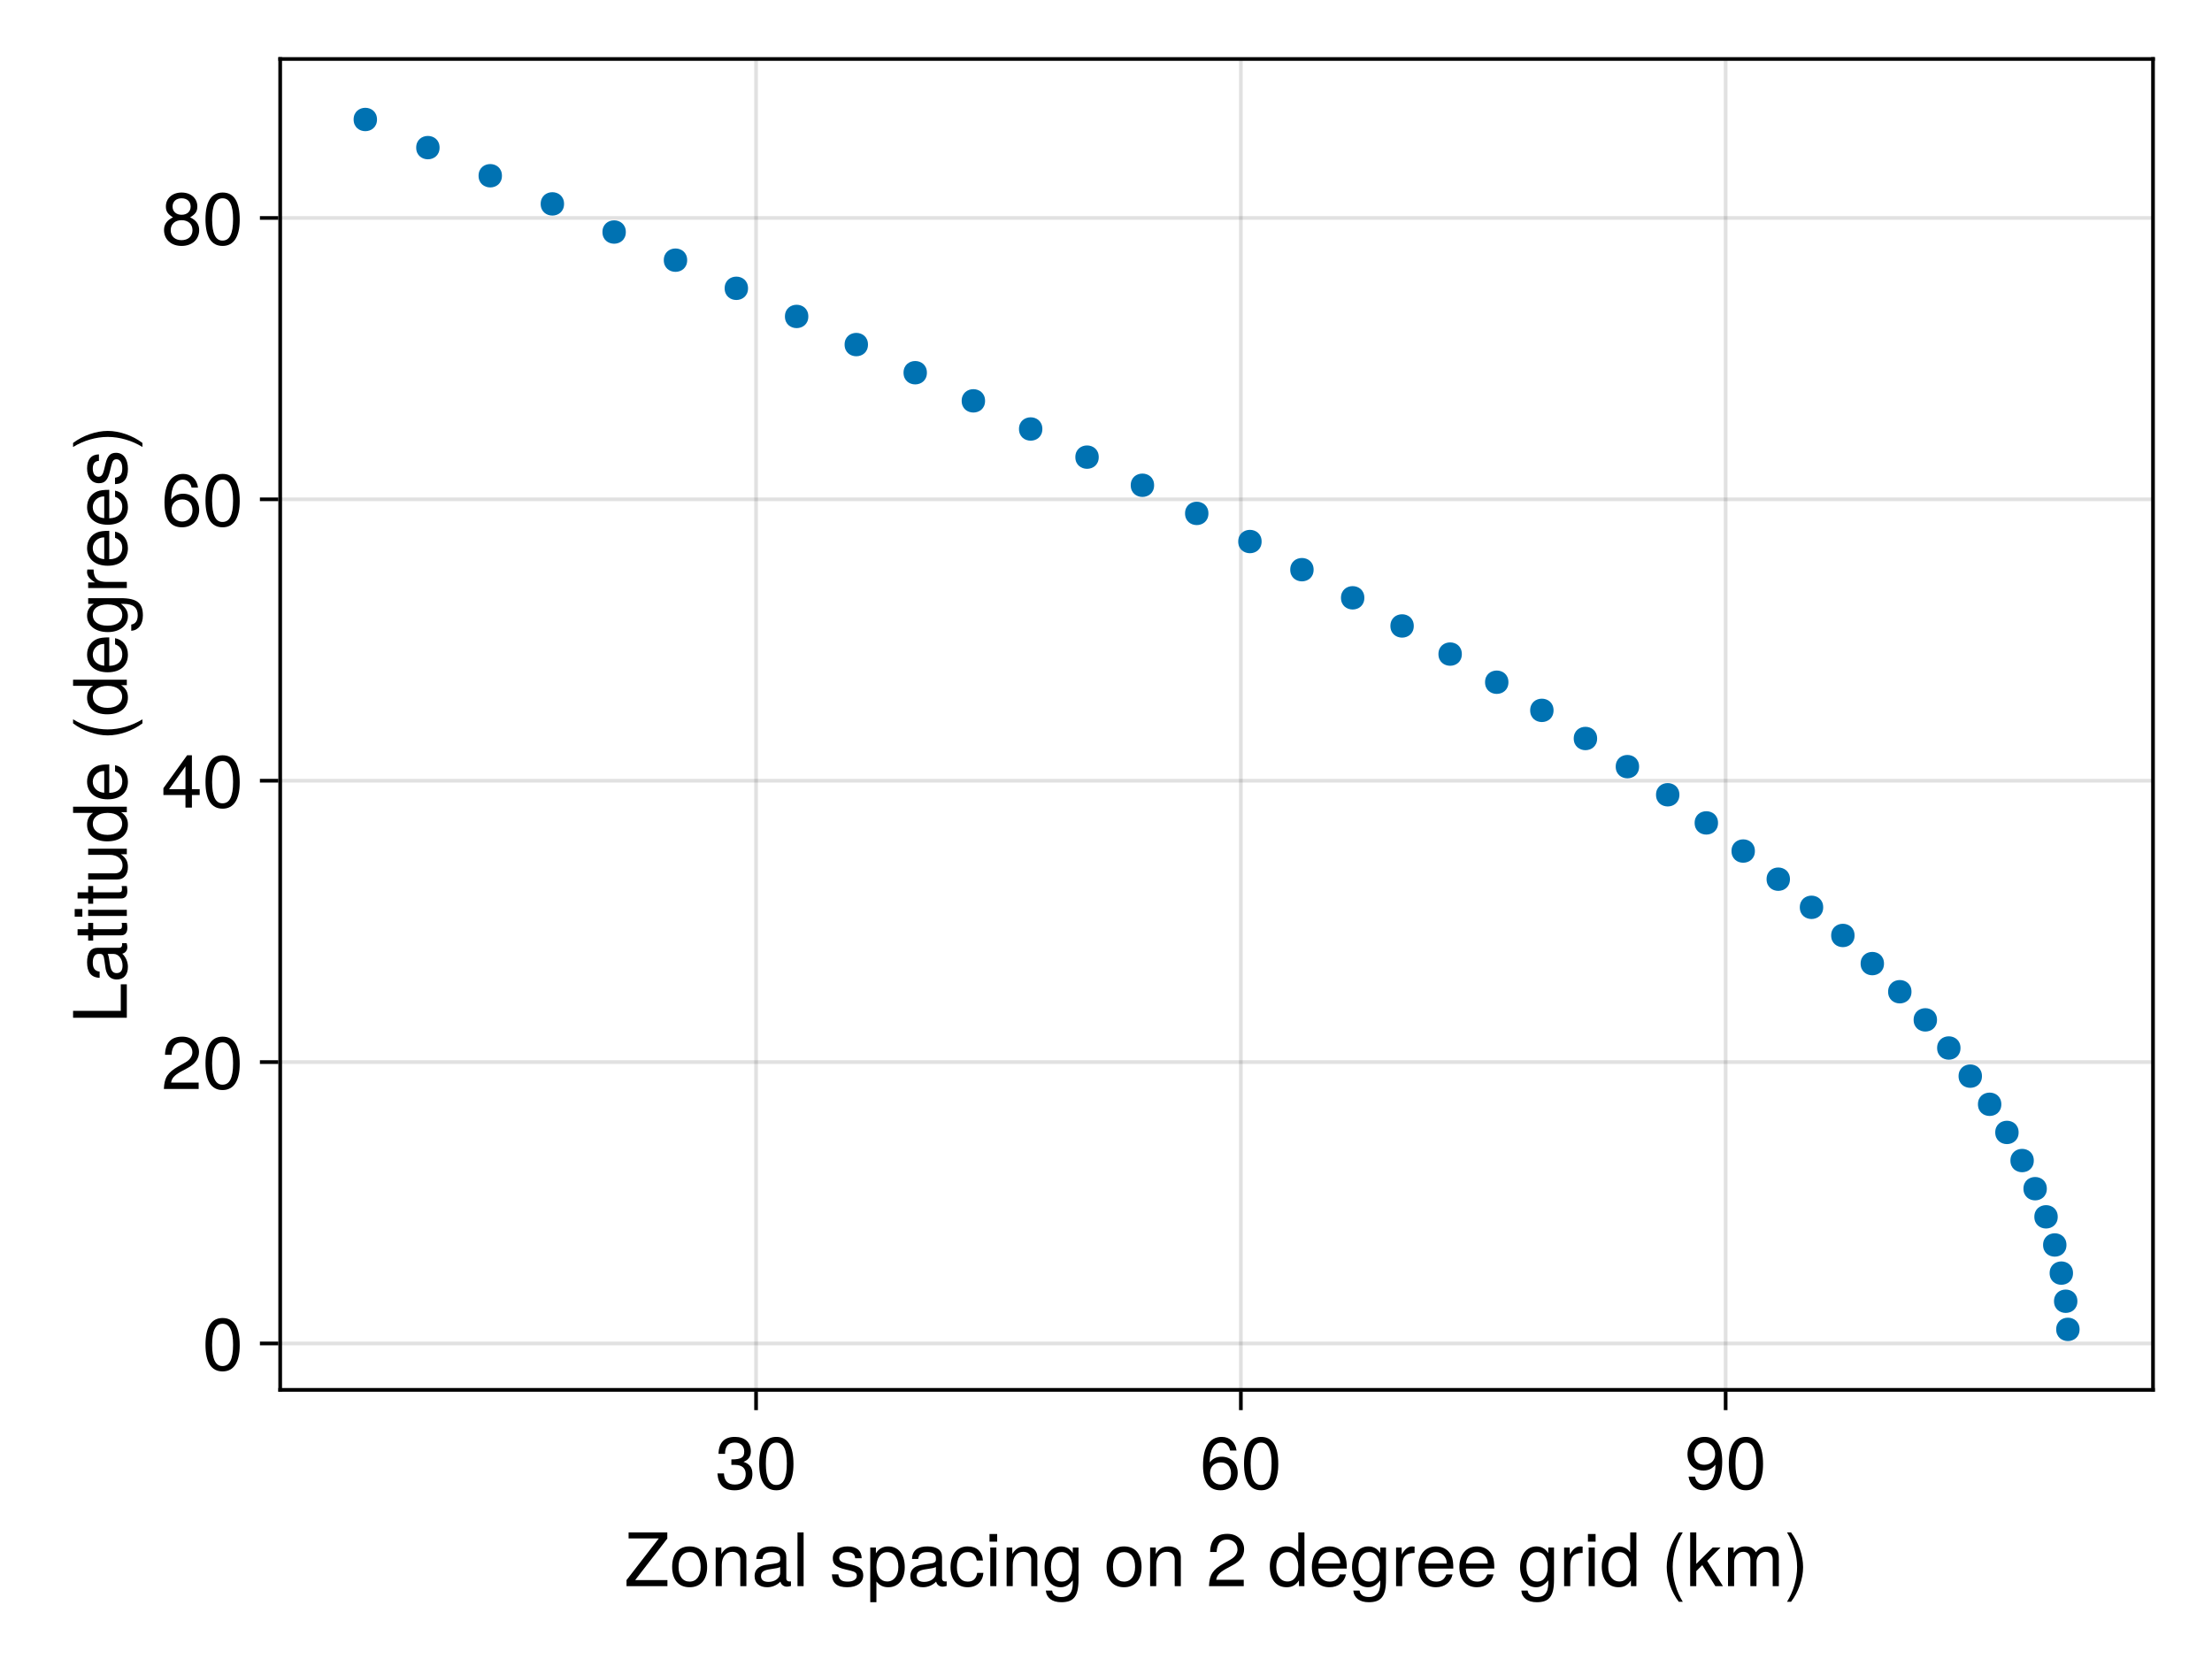 <?xml version="1.0" encoding="UTF-8"?>
<svg xmlns="http://www.w3.org/2000/svg" xmlns:xlink="http://www.w3.org/1999/xlink" width="600" height="450" viewBox="0 0 600 450">
<defs>
<g>
<g id="glyph-0-0-1e7dfb23">
<path d="M 11.656 0 C 11.656 0 0.562 0 0.562 0 C 0.562 0 0.562 -1.641 0.562 -1.641 C 0.562 -1.641 9.312 -12.938 9.312 -12.938 C 9.312 -12.938 1.125 -12.938 1.125 -12.938 C 1.125 -12.938 1.125 -14.578 1.125 -14.578 C 1.125 -14.578 11.625 -14.578 11.625 -14.578 C 11.625 -14.578 11.625 -12.906 11.625 -12.906 C 11.625 -12.906 2.906 -1.641 2.906 -1.641 C 2.906 -1.641 11.656 -1.641 11.656 -1.641 C 11.656 -1.641 11.656 0 11.656 0 Z M 11.656 0 "/>
</g>
<g id="glyph-0-1-1e7dfb23">
<path d="M 10.203 -5.156 C 10.203 -1.719 8.406 0.297 5.453 0.297 C 2.484 0.297 0.719 -1.719 0.719 -5.234 C 0.719 -8.766 2.5 -10.781 5.438 -10.781 C 8.453 -10.781 10.203 -8.781 10.203 -5.156 Z M 8.453 -5.188 C 8.453 -7.781 7.344 -9.234 5.453 -9.234 C 3.594 -9.234 2.453 -7.766 2.453 -5.234 C 2.453 -2.703 3.594 -1.234 5.453 -1.234 C 7.297 -1.234 8.453 -2.719 8.453 -5.188 Z M 8.453 -5.188 "/>
</g>
<g id="glyph-0-2-1e7dfb23">
<path d="M 9.734 0 C 9.734 0 8.078 0 8.078 0 C 8.078 0 8.078 -7.266 8.078 -7.266 C 8.078 -8.516 7.234 -9.312 5.922 -9.312 C 4.219 -9.312 3.062 -7.922 3.062 -5.781 C 3.062 -5.781 3.062 0 3.062 0 C 3.062 0 1.406 0 1.406 0 C 1.406 0 1.406 -10.484 1.406 -10.484 C 1.406 -10.484 2.938 -10.484 2.938 -10.484 C 2.938 -10.484 2.938 -8.719 2.938 -8.719 C 3.859 -10.188 4.859 -10.781 6.422 -10.781 C 8.438 -10.781 9.734 -9.656 9.734 -7.922 C 9.734 -7.922 9.734 0 9.734 0 Z M 9.734 0 "/>
</g>
<g id="glyph-0-3-1e7dfb23">
<path d="M 10.703 -0.047 C 10.156 0.094 9.906 0.141 9.562 0.141 C 8.734 0.141 8.016 -0.438 7.844 -1.234 C 6.922 -0.266 5.625 0.297 4.281 0.297 C 2.156 0.297 0.844 -0.812 0.844 -2.719 C 0.844 -4 1.453 -4.938 2.688 -5.438 C 3.312 -5.703 3.688 -5.781 6.047 -6.078 C 7.359 -6.234 7.781 -6.547 7.781 -7.234 C 7.781 -7.234 7.781 -7.688 7.781 -7.688 C 7.781 -8.688 6.938 -9.234 5.438 -9.234 C 3.875 -9.234 3.125 -8.656 2.984 -7.375 C 2.984 -7.375 1.297 -7.375 1.297 -7.375 C 1.406 -9.797 2.953 -10.781 5.5 -10.781 C 8.078 -10.781 9.438 -9.781 9.438 -7.922 C 9.438 -7.922 9.438 -2.078 9.438 -2.078 C 9.438 -1.562 9.766 -1.266 10.344 -1.266 C 10.438 -1.266 10.516 -1.266 10.703 -1.297 C 10.703 -1.297 10.703 -0.047 10.703 -0.047 Z M 7.781 -3.625 C 7.781 -3.625 7.781 -5.188 7.781 -5.188 C 7.219 -4.922 6.859 -4.844 5.094 -4.594 C 3.312 -4.344 2.578 -3.859 2.578 -2.766 C 2.578 -1.625 3.344 -1.156 4.641 -1.156 C 6.266 -1.156 7.781 -2.125 7.781 -3.625 Z M 7.781 -3.625 "/>
</g>
<g id="glyph-0-4-1e7dfb23">
<path d="M 3.016 0 C 3.016 0 1.359 0 1.359 0 C 1.359 0 1.359 -14.578 1.359 -14.578 C 1.359 -14.578 3.016 -14.578 3.016 -14.578 C 3.016 -14.578 3.016 0 3.016 0 Z M 3.016 0 "/>
</g>
<g id="glyph-0-5-1e7dfb23">
</g>
<g id="glyph-0-6-1e7dfb23">
<path d="M 9.188 -2.938 C 9.188 -0.922 7.5 0.297 4.859 0.297 C 2.125 0.297 0.766 -0.781 0.688 -3.203 C 0.688 -3.203 2.438 -3.203 2.438 -3.203 C 2.656 -1.594 3.5 -1.234 5 -1.234 C 6.453 -1.234 7.438 -1.812 7.438 -2.797 C 7.438 -3.562 6.984 -3.906 5.812 -4.188 C 5.812 -4.188 4.266 -4.562 4.266 -4.562 C 1.781 -5.156 0.938 -5.938 0.938 -7.578 C 0.938 -9.516 2.516 -10.781 4.953 -10.781 C 7.375 -10.781 8.734 -9.625 8.766 -7.562 C 8.766 -7.562 7 -7.562 7 -7.562 C 6.953 -8.656 6.234 -9.234 4.906 -9.234 C 3.547 -9.234 2.688 -8.625 2.688 -7.656 C 2.688 -6.922 3.266 -6.484 4.625 -6.156 C 4.625 -6.156 6.219 -5.781 6.219 -5.781 C 8.297 -5.281 9.188 -4.5 9.188 -2.938 Z M 9.188 -2.938 "/>
</g>
<g id="glyph-0-7-1e7dfb23">
<path d="M 10.453 -5.141 C 10.453 -1.797 8.688 0.297 5.984 0.297 C 4.625 0.297 3.641 -0.188 2.766 -1.266 C 2.766 -1.266 2.766 4.359 2.766 4.359 C 2.766 4.359 1.094 4.359 1.094 4.359 C 1.094 4.359 1.094 -10.484 1.094 -10.484 C 1.094 -10.484 2.625 -10.484 2.625 -10.484 C 2.625 -10.484 2.625 -8.906 2.625 -8.906 C 3.406 -10.141 4.547 -10.781 5.953 -10.781 C 8.734 -10.781 10.453 -8.656 10.453 -5.141 Z M 8.719 -5.188 C 8.719 -7.688 7.516 -9.219 5.688 -9.219 C 3.922 -9.219 2.766 -7.625 2.766 -5.156 C 2.766 -2.703 3.922 -1.266 5.688 -1.266 C 7.5 -1.266 8.719 -2.797 8.719 -5.188 Z M 8.719 -5.188 "/>
</g>
<g id="glyph-0-8-1e7dfb23">
<path d="M 9.547 -3.594 C 9.344 -1.203 7.766 0.297 5.266 0.297 C 2.422 0.297 0.625 -1.766 0.625 -5.141 C 0.625 -8.625 2.453 -10.781 5.281 -10.781 C 7.625 -10.781 9.219 -9.516 9.422 -6.953 C 9.422 -6.953 7.734 -6.953 7.734 -6.953 C 7.547 -8.422 6.656 -9.234 5.266 -9.234 C 3.438 -9.234 2.359 -7.766 2.359 -5.141 C 2.359 -2.656 3.453 -1.234 5.297 -1.234 C 6.719 -1.234 7.578 -1.922 7.859 -3.594 C 7.859 -3.594 9.547 -3.594 9.547 -3.594 Z M 9.547 -3.594 "/>
</g>
<g id="glyph-0-9-1e7dfb23">
<path d="M 3.062 0 C 3.062 0 1.406 0 1.406 0 C 1.406 0 1.406 -10.484 1.406 -10.484 C 1.406 -10.484 3.062 -10.484 3.062 -10.484 C 3.062 -10.484 3.062 0 3.062 0 Z M 3.281 -12.062 C 3.281 -12.062 1.203 -12.062 1.203 -12.062 C 1.203 -12.062 1.203 -14.141 1.203 -14.141 C 1.203 -14.141 3.281 -14.141 3.281 -14.141 C 3.281 -14.141 3.281 -12.062 3.281 -12.062 Z M 3.281 -12.062 "/>
</g>
<g id="glyph-0-10-1e7dfb23">
<path d="M 9.781 -1.719 C 9.781 2.906 8.375 4.359 5.094 4.359 C 2.641 4.359 1.094 3.188 0.922 1.203 C 0.922 1.203 2.625 1.203 2.625 1.203 C 2.812 2.484 3.844 2.953 5.156 2.953 C 7.094 2.953 8.234 1.906 8.234 -0.875 C 8.234 -0.875 8.234 -1.578 8.234 -1.578 C 7.141 -0.266 6.219 0.297 4.906 0.297 C 2.438 0.297 0.578 -1.844 0.578 -5.141 C 0.578 -8.547 2.375 -10.781 5.047 -10.781 C 6.375 -10.781 7.406 -10.203 8.234 -8.953 C 8.234 -8.953 8.234 -10.484 8.234 -10.484 C 8.234 -10.484 9.781 -10.484 9.781 -10.484 C 9.781 -10.484 9.781 -1.719 9.781 -1.719 Z M 8.078 -5.188 C 8.078 -7.719 7.016 -9.234 5.219 -9.234 C 3.438 -9.234 2.312 -7.766 2.312 -5.234 C 2.312 -2.703 3.422 -1.234 5.234 -1.234 C 7 -1.234 8.078 -2.688 8.078 -5.188 Z M 8.078 -5.188 "/>
</g>
<g id="glyph-0-11-1e7dfb23">
<path d="M 10.219 -10.016 C 10.219 -8.281 9.203 -6.797 7.219 -5.734 C 7.219 -5.734 5.219 -4.656 5.219 -4.656 C 3.484 -3.641 2.844 -2.906 2.656 -1.734 C 2.656 -1.734 10.125 -1.734 10.125 -1.734 C 10.125 -1.734 10.125 0 10.125 0 C 10.125 0 0.688 0 0.688 0 C 0.844 -3.125 1.703 -4.453 4.656 -6.141 C 4.656 -6.141 6.5 -7.188 6.5 -7.188 C 7.766 -7.906 8.422 -8.859 8.422 -9.984 C 8.422 -11.5 7.219 -12.641 5.625 -12.641 C 3.875 -12.641 2.906 -11.641 2.766 -9.266 C 2.766 -9.266 1 -9.266 1 -9.266 C 1.094 -12.703 2.781 -14.188 5.688 -14.188 C 8.359 -14.188 10.219 -12.422 10.219 -10.016 Z M 10.219 -10.016 "/>
</g>
<g id="glyph-0-12-1e7dfb23">
<path d="M 9.906 0 C 9.906 0 8.422 0 8.422 0 C 8.422 0 8.422 -1.547 8.422 -1.547 C 7.516 -0.234 6.516 0.297 5.078 0.297 C 2.266 0.297 0.516 -1.797 0.516 -5.344 C 0.516 -8.688 2.297 -10.781 5.016 -10.781 C 6.422 -10.781 7.547 -10.219 8.234 -9.156 C 8.234 -9.156 8.234 -14.578 8.234 -14.578 C 8.234 -14.578 9.906 -14.578 9.906 -14.578 C 9.906 -14.578 9.906 0 9.906 0 Z M 8.234 -5.203 C 8.234 -7.625 7.094 -9.219 5.297 -9.219 C 3.484 -9.219 2.266 -7.688 2.266 -5.234 C 2.266 -2.797 3.484 -1.266 5.312 -1.266 C 7.078 -1.266 8.234 -2.781 8.234 -5.203 Z M 8.234 -5.203 "/>
</g>
<g id="glyph-0-13-1e7dfb23">
<path d="M 10.266 -4.766 C 10.266 -4.766 2.547 -4.766 2.547 -4.766 C 2.578 -2.359 3.875 -1.234 5.625 -1.234 C 6.953 -1.234 7.906 -1.797 8.359 -3.188 C 8.359 -3.188 10.047 -3.188 10.047 -3.188 C 9.625 -1.062 7.953 0.297 5.562 0.297 C 2.625 0.297 0.797 -1.734 0.797 -5.188 C 0.797 -8.625 2.688 -10.781 5.594 -10.781 C 7.562 -10.781 9.156 -9.734 9.844 -8.016 C 10.141 -7.234 10.266 -6.281 10.266 -4.766 Z M 8.484 -6.234 C 8.484 -7.875 7.219 -9.234 5.578 -9.234 C 3.906 -9.234 2.719 -7.984 2.578 -6.125 C 2.578 -6.125 8.453 -6.125 8.453 -6.125 C 8.484 -6.156 8.484 -6.234 8.484 -6.234 Z M 8.484 -6.234 "/>
</g>
<g id="glyph-0-14-1e7dfb23">
<path d="M 6.422 -9.016 C 3.844 -8.984 3.062 -7.797 3.062 -5.438 C 3.062 -5.438 3.062 0 3.062 0 C 3.062 0 1.406 0 1.406 0 C 1.406 0 1.406 -10.484 1.406 -10.484 C 1.406 -10.484 2.922 -10.484 2.922 -10.484 C 2.922 -10.484 2.922 -8.578 2.922 -8.578 C 3.875 -10.141 4.703 -10.781 5.781 -10.781 C 6 -10.781 6.141 -10.766 6.422 -10.719 C 6.422 -10.719 6.422 -9.016 6.422 -9.016 Z M 6.422 -9.016 "/>
</g>
<g id="glyph-0-15-1e7dfb23">
<path d="M 5.812 4.234 C 5.812 4.234 4.719 4.234 4.719 4.234 C 2.719 1.625 1.453 -2.016 1.453 -5.188 C 1.453 -8.312 2.719 -11.953 4.719 -14.578 C 4.719 -14.578 5.812 -14.578 5.812 -14.578 C 4.062 -11.734 3.078 -8.359 3.078 -5.188 C 3.078 -1.984 4.062 1.375 5.812 4.234 Z M 5.812 4.234 "/>
</g>
<g id="glyph-0-16-1e7dfb23">
<path d="M 10.047 0 C 10.047 0 7.984 0 7.984 0 C 7.984 0 4.438 -5.688 4.438 -5.688 C 4.438 -5.688 2.812 -4.078 2.812 -4.078 C 2.812 -4.078 2.812 0 2.812 0 C 2.812 0 1.156 0 1.156 0 C 1.156 0 1.156 -14.578 1.156 -14.578 C 1.156 -14.578 2.812 -14.578 2.812 -14.578 C 2.812 -14.578 2.812 -6.047 2.812 -6.047 C 2.812 -6.047 7.266 -10.484 7.266 -10.484 C 7.266 -10.484 9.406 -10.484 9.406 -10.484 C 9.406 -10.484 5.766 -6.859 5.766 -6.859 C 5.766 -6.859 10.047 0 10.047 0 Z M 10.047 0 "/>
</g>
<g id="glyph-0-17-1e7dfb23">
<path d="M 15.203 0 C 15.203 0 13.547 0 13.547 0 C 13.547 0 13.547 -7.219 13.547 -7.219 C 13.547 -8.547 12.844 -9.312 11.625 -9.312 C 10.266 -9.312 9.141 -8.094 9.141 -6.578 C 9.141 -6.578 9.141 0 9.141 0 C 9.141 0 7.484 0 7.484 0 C 7.484 0 7.484 -7.219 7.484 -7.219 C 7.484 -8.562 6.781 -9.312 5.547 -9.312 C 4.188 -9.312 3.078 -8.094 3.078 -6.578 C 3.078 -6.578 3.078 0 3.078 0 C 3.078 0 1.422 0 1.422 0 C 1.422 0 1.422 -10.484 1.422 -10.484 C 1.422 -10.484 2.938 -10.484 2.938 -10.484 C 2.938 -10.484 2.938 -9 2.938 -9 C 3.844 -10.266 4.766 -10.781 6.156 -10.781 C 7.516 -10.781 8.359 -10.297 8.984 -9.188 C 9.953 -10.359 10.797 -10.781 12.203 -10.781 C 14.156 -10.781 15.203 -9.734 15.203 -7.859 C 15.203 -7.859 15.203 0 15.203 0 Z M 15.203 0 "/>
</g>
<g id="glyph-0-18-1e7dfb23">
<path d="M 5.125 -5.156 C 5.125 -2.016 3.859 1.625 1.859 4.234 C 1.859 4.234 0.766 4.234 0.766 4.234 C 2.516 1.406 3.5 -1.984 3.5 -5.156 C 3.5 -8.359 2.516 -11.719 0.766 -14.578 C 0.766 -14.578 1.859 -14.578 1.859 -14.578 C 3.859 -11.953 5.125 -8.312 5.125 -5.156 Z M 5.125 -5.156 "/>
</g>
<g id="glyph-0-19-1e7dfb23">
<path d="M 10.125 -4.125 C 10.125 -1.438 8.234 0.297 5.312 0.297 C 2.422 0.297 0.859 -1.125 0.641 -4.281 C 0.641 -4.281 2.406 -4.281 2.406 -4.281 C 2.516 -2.219 3.453 -1.266 5.375 -1.266 C 7.219 -1.266 8.312 -2.312 8.312 -4.094 C 8.312 -5.688 7.312 -6.594 5.375 -6.594 C 5.375 -6.594 4.422 -6.594 4.422 -6.594 C 4.422 -6.594 4.422 -8.078 4.422 -8.078 C 7.234 -8.078 7.906 -8.703 7.906 -10.219 C 7.906 -11.719 6.953 -12.641 5.406 -12.641 C 3.594 -12.641 2.734 -11.703 2.703 -9.594 C 2.703 -9.594 0.938 -9.594 0.938 -9.594 C 1 -12.625 2.516 -14.188 5.375 -14.188 C 8.078 -14.188 9.703 -12.719 9.703 -10.281 C 9.703 -8.859 9.047 -7.938 7.719 -7.422 C 9.422 -6.844 10.125 -5.844 10.125 -4.125 Z M 10.125 -4.125 "/>
</g>
<g id="glyph-0-20-1e7dfb23">
<path d="M 10.141 -6.812 C 10.141 -2.156 8.5 0.297 5.5 0.297 C 2.453 0.297 0.859 -2.156 0.859 -6.938 C 0.859 -11.703 2.438 -14.188 5.5 -14.188 C 8.578 -14.188 10.141 -11.734 10.141 -6.812 Z M 8.344 -6.984 C 8.344 -10.781 7.406 -12.625 5.5 -12.625 C 3.594 -12.625 2.656 -10.797 2.656 -6.922 C 2.656 -3.047 3.594 -1.156 5.453 -1.156 C 7.422 -1.156 8.344 -2.953 8.344 -6.984 Z M 8.344 -6.984 "/>
</g>
<g id="glyph-0-21-1e7dfb23">
<path d="M 10.266 -4.406 C 10.266 -1.625 8.312 0.297 5.625 0.297 C 2.375 0.297 0.859 -2.047 0.859 -6.453 C 0.859 -11.406 2.641 -14.188 5.938 -14.188 C 8.094 -14.188 9.625 -12.797 9.953 -10.484 C 9.953 -10.484 8.203 -10.484 8.203 -10.484 C 7.922 -11.844 7.062 -12.625 5.812 -12.625 C 3.797 -12.625 2.688 -10.703 2.656 -7.234 C 3.422 -8.281 4.516 -8.812 5.922 -8.812 C 8.453 -8.812 10.266 -7.047 10.266 -4.406 Z M 8.453 -4.266 C 8.453 -6.156 7.406 -7.266 5.703 -7.266 C 3.953 -7.266 2.766 -6.125 2.766 -4.359 C 2.766 -2.547 4 -1.266 5.641 -1.266 C 7.266 -1.266 8.453 -2.484 8.453 -4.266 Z M 8.453 -4.266 "/>
</g>
<g id="glyph-0-22-1e7dfb23">
<path d="M 10.188 -7.422 C 10.188 -2.516 8.406 0.297 5.078 0.297 C 2.922 0.297 1.406 -1.078 1.062 -3.406 C 1.062 -3.406 2.812 -3.406 2.812 -3.406 C 3.094 -2.047 3.953 -1.266 5.203 -1.266 C 7.219 -1.266 8.344 -3.188 8.359 -6.641 C 7.438 -5.547 6.453 -5.062 5.125 -5.062 C 2.562 -5.062 0.766 -6.844 0.766 -9.484 C 0.766 -12.266 2.703 -14.188 5.406 -14.188 C 8.641 -14.188 10.188 -11.859 10.188 -7.422 Z M 8.266 -9.516 C 8.266 -11.359 7.016 -12.641 5.375 -12.641 C 3.766 -12.641 2.562 -11.422 2.562 -9.625 C 2.562 -7.719 3.625 -6.625 5.312 -6.625 C 7.047 -6.625 8.266 -7.781 8.266 -9.516 Z M 8.266 -9.516 "/>
</g>
<g id="glyph-0-23-1e7dfb23">
<path d="M 10.406 -3.406 C 10.406 -3.406 8.297 -3.406 8.297 -3.406 C 8.297 -3.406 8.297 0 8.297 0 C 8.297 0 6.547 0 6.547 0 C 6.547 0 6.547 -3.406 6.547 -3.406 C 6.547 -3.406 0.562 -3.406 0.562 -3.406 C 0.562 -3.406 0.562 -5.266 0.562 -5.266 C 0.562 -5.266 7 -14.188 7 -14.188 C 7 -14.188 8.297 -14.188 8.297 -14.188 C 8.297 -14.188 8.297 -4.984 8.297 -4.984 C 8.297 -4.984 10.406 -4.984 10.406 -4.984 C 10.406 -4.984 10.406 -3.406 10.406 -3.406 Z M 6.547 -4.984 C 6.547 -4.984 6.547 -11.188 6.547 -11.188 C 6.547 -11.188 2.094 -4.984 2.094 -4.984 C 2.094 -4.984 6.547 -4.984 6.547 -4.984 Z M 6.547 -4.984 "/>
</g>
<g id="glyph-0-24-1e7dfb23">
<path d="M 10.266 -4 C 10.266 -1.422 8.297 0.297 5.5 0.297 C 2.703 0.297 0.734 -1.422 0.734 -4.016 C 0.734 -5.578 1.547 -6.688 3.156 -7.453 C 1.719 -8.359 1.234 -9.078 1.234 -10.406 C 1.234 -12.625 3 -14.188 5.5 -14.188 C 8.016 -14.188 9.766 -12.625 9.766 -10.406 C 9.766 -9.062 9.281 -8.344 7.812 -7.453 C 9.453 -6.688 10.266 -5.578 10.266 -4 Z M 7.953 -10.359 C 7.953 -11.734 7 -12.625 5.5 -12.625 C 4.016 -12.625 3.047 -11.734 3.047 -10.375 C 3.047 -9.047 4.016 -8.156 5.5 -8.156 C 6.984 -8.156 7.953 -9.047 7.953 -10.359 Z M 8.453 -3.984 C 8.453 -5.641 7.266 -6.688 5.5 -6.688 C 3.734 -6.688 2.547 -5.641 2.547 -3.984 C 2.547 -2.312 3.734 -1.266 5.453 -1.266 C 7.266 -1.266 8.453 -2.297 8.453 -3.984 Z M 8.453 -3.984 "/>
</g>
<g id="glyph-1-0-1e7dfb23">
<path d="M 0 -10.656 C 0 -10.656 0 -1.594 0 -1.594 C 0 -1.594 -14.578 -1.594 -14.578 -1.594 C -14.578 -1.594 -14.578 -3.453 -14.578 -3.453 C -14.578 -3.453 -1.641 -3.453 -1.641 -3.453 C -1.641 -3.453 -1.641 -10.656 -1.641 -10.656 C -1.641 -10.656 0 -10.656 0 -10.656 Z M 0 -10.656 "/>
</g>
<g id="glyph-2-0-1e7dfb23">
<path d="M -0.047 -10.703 C 0.094 -10.156 0.141 -9.906 0.141 -9.562 C 0.141 -8.734 -0.438 -8.016 -1.234 -7.844 C -0.266 -6.922 0.297 -5.625 0.297 -4.281 C 0.297 -2.156 -0.812 -0.844 -2.719 -0.844 C -4 -0.844 -4.938 -1.453 -5.438 -2.688 C -5.703 -3.312 -5.781 -3.688 -6.078 -6.047 C -6.234 -7.359 -6.547 -7.781 -7.234 -7.781 C -7.234 -7.781 -7.688 -7.781 -7.688 -7.781 C -8.688 -7.781 -9.234 -6.938 -9.234 -5.438 C -9.234 -3.875 -8.656 -3.125 -7.375 -2.984 C -7.375 -2.984 -7.375 -1.297 -7.375 -1.297 C -9.797 -1.406 -10.781 -2.953 -10.781 -5.5 C -10.781 -8.078 -9.781 -9.438 -7.922 -9.438 C -7.922 -9.438 -2.078 -9.438 -2.078 -9.438 C -1.562 -9.438 -1.266 -9.766 -1.266 -10.344 C -1.266 -10.438 -1.266 -10.516 -1.297 -10.703 C -1.297 -10.703 -0.047 -10.703 -0.047 -10.703 Z M -3.625 -7.781 C -3.625 -7.781 -5.188 -7.781 -5.188 -7.781 C -4.922 -7.219 -4.844 -6.859 -4.594 -5.094 C -4.344 -3.312 -3.859 -2.578 -2.766 -2.578 C -1.625 -2.578 -1.156 -3.344 -1.156 -4.641 C -1.156 -6.266 -2.125 -7.781 -3.625 -7.781 Z M -3.625 -7.781 "/>
</g>
<g id="glyph-3-0-1e7dfb23">
<path d="M 0 -5.078 C 0.094 -4.516 0.141 -4.125 0.141 -3.719 C 0.141 -2.422 -0.453 -1.703 -1.516 -1.703 C -1.516 -1.703 -9.125 -1.703 -9.125 -1.703 C -9.125 -1.703 -9.125 -0.281 -9.125 -0.281 C -9.125 -0.281 -10.484 -0.281 -10.484 -0.281 C -10.484 -0.281 -10.484 -1.703 -10.484 -1.703 C -10.484 -1.703 -13.359 -1.703 -13.359 -1.703 C -13.359 -1.703 -13.359 -3.359 -13.359 -3.359 C -13.359 -3.359 -10.484 -3.359 -10.484 -3.359 C -10.484 -3.359 -10.484 -5.078 -10.484 -5.078 C -10.484 -5.078 -9.125 -5.078 -9.125 -5.078 C -9.125 -5.078 -9.125 -3.359 -9.125 -3.359 C -9.125 -3.359 -2.266 -3.359 -2.266 -3.359 C -1.516 -3.359 -1.312 -3.562 -1.312 -4.281 C -1.312 -4.594 -1.344 -4.859 -1.406 -5.078 C -1.406 -5.078 0 -5.078 0 -5.078 Z M 0 -5.078 "/>
</g>
<g id="glyph-3-1-1e7dfb23">
<path d="M 0 -3.062 C 0 -3.062 0 -1.406 0 -1.406 C 0 -1.406 -10.484 -1.406 -10.484 -1.406 C -10.484 -1.406 -10.484 -3.062 -10.484 -3.062 C -10.484 -3.062 0 -3.062 0 -3.062 Z M -12.062 -3.281 C -12.062 -3.281 -12.062 -1.203 -12.062 -1.203 C -12.062 -1.203 -14.141 -1.203 -14.141 -1.203 C -14.141 -1.203 -14.141 -3.281 -14.141 -3.281 C -14.141 -3.281 -12.062 -3.281 -12.062 -3.281 Z M -12.062 -3.281 "/>
</g>
<g id="glyph-3-2-1e7dfb23">
<path d="M -5.156 -5.125 C -2.016 -5.125 1.625 -3.859 4.234 -1.859 C 4.234 -1.859 4.234 -0.766 4.234 -0.766 C 1.406 -2.516 -1.984 -3.5 -5.156 -3.5 C -8.359 -3.5 -11.719 -2.516 -14.578 -0.766 C -14.578 -0.766 -14.578 -1.859 -14.578 -1.859 C -11.953 -3.859 -8.312 -5.125 -5.156 -5.125 Z M -5.156 -5.125 "/>
</g>
<g id="glyph-4-0-1e7dfb23">
<path d="M 0 -5.078 C 0.094 -4.516 0.141 -4.125 0.141 -3.719 C 0.141 -2.422 -0.453 -1.703 -1.516 -1.703 C -1.516 -1.703 -9.125 -1.703 -9.125 -1.703 C -9.125 -1.703 -9.125 -0.281 -9.125 -0.281 C -9.125 -0.281 -10.484 -0.281 -10.484 -0.281 C -10.484 -0.281 -10.484 -1.703 -10.484 -1.703 C -10.484 -1.703 -13.359 -1.703 -13.359 -1.703 C -13.359 -1.703 -13.359 -3.359 -13.359 -3.359 C -13.359 -3.359 -10.484 -3.359 -10.484 -3.359 C -10.484 -3.359 -10.484 -5.078 -10.484 -5.078 C -10.484 -5.078 -9.125 -5.078 -9.125 -5.078 C -9.125 -5.078 -9.125 -3.359 -9.125 -3.359 C -9.125 -3.359 -2.266 -3.359 -2.266 -3.359 C -1.516 -3.359 -1.312 -3.562 -1.312 -4.281 C -1.312 -4.594 -1.344 -4.859 -1.406 -5.078 C -1.406 -5.078 0 -5.078 0 -5.078 Z M 0 -5.078 "/>
</g>
<g id="glyph-4-1-1e7dfb23">
<path d="M 0 -9.641 C 0 -9.641 0 -8.141 0 -8.141 C 0 -8.141 -1.625 -8.141 -1.625 -8.141 C -0.234 -7.156 0.297 -6.188 0.297 -4.641 C 0.297 -2.594 -0.812 -1.297 -2.562 -1.297 C -2.562 -1.297 -10.484 -1.297 -10.484 -1.297 C -10.484 -1.297 -10.484 -2.953 -10.484 -2.953 C -10.484 -2.953 -3.219 -2.953 -3.219 -2.953 C -1.953 -2.953 -1.156 -3.797 -1.156 -5.125 C -1.156 -6.859 -2.562 -7.984 -4.703 -7.984 C -4.703 -7.984 -10.484 -7.984 -10.484 -7.984 C -10.484 -7.984 -10.484 -9.641 -10.484 -9.641 C -10.484 -9.641 0 -9.641 0 -9.641 Z M 0 -9.641 "/>
</g>
<g id="glyph-4-2-1e7dfb23">
<path d="M 0 -9.906 C 0 -9.906 0 -8.422 0 -8.422 C 0 -8.422 -1.547 -8.422 -1.547 -8.422 C -0.234 -7.516 0.297 -6.516 0.297 -5.078 C 0.297 -2.266 -1.797 -0.516 -5.344 -0.516 C -8.688 -0.516 -10.781 -2.297 -10.781 -5.016 C -10.781 -6.422 -10.219 -7.547 -9.156 -8.234 C -9.156 -8.234 -14.578 -8.234 -14.578 -8.234 C -14.578 -8.234 -14.578 -9.906 -14.578 -9.906 C -14.578 -9.906 0 -9.906 0 -9.906 Z M -5.203 -8.234 C -7.625 -8.234 -9.219 -7.094 -9.219 -5.297 C -9.219 -3.484 -7.688 -2.266 -5.234 -2.266 C -2.797 -2.266 -1.266 -3.484 -1.266 -5.312 C -1.266 -7.078 -2.781 -8.234 -5.203 -8.234 Z M -5.203 -8.234 "/>
</g>
<g id="glyph-4-3-1e7dfb23">
<path d="M -4.766 -10.266 C -4.766 -10.266 -4.766 -2.547 -4.766 -2.547 C -2.359 -2.578 -1.234 -3.875 -1.234 -5.625 C -1.234 -6.953 -1.797 -7.906 -3.188 -8.359 C -3.188 -8.359 -3.188 -10.047 -3.188 -10.047 C -1.062 -9.625 0.297 -7.953 0.297 -5.562 C 0.297 -2.625 -1.734 -0.797 -5.188 -0.797 C -8.625 -0.797 -10.781 -2.688 -10.781 -5.594 C -10.781 -7.562 -9.734 -9.156 -8.016 -9.844 C -7.234 -10.141 -6.281 -10.266 -4.766 -10.266 Z M -6.234 -8.484 C -7.875 -8.484 -9.234 -7.219 -9.234 -5.578 C -9.234 -3.906 -7.984 -2.719 -6.125 -2.578 C -6.125 -2.578 -6.125 -8.453 -6.125 -8.453 C -6.156 -8.484 -6.234 -8.484 -6.234 -8.484 Z M -6.234 -8.484 "/>
</g>
<g id="glyph-4-4-1e7dfb23">
</g>
<g id="glyph-4-5-1e7dfb23">
<path d="M 4.234 -5.812 C 4.234 -5.812 4.234 -4.719 4.234 -4.719 C 1.625 -2.719 -2.016 -1.453 -5.188 -1.453 C -8.312 -1.453 -11.953 -2.719 -14.578 -4.719 C -14.578 -4.719 -14.578 -5.812 -14.578 -5.812 C -11.734 -4.062 -8.359 -3.078 -5.188 -3.078 C -1.984 -3.078 1.375 -4.062 4.234 -5.812 Z M 4.234 -5.812 "/>
</g>
<g id="glyph-4-6-1e7dfb23">
<path d="M -1.719 -9.781 C 2.906 -9.781 4.359 -8.375 4.359 -5.094 C 4.359 -2.641 3.188 -1.094 1.203 -0.922 C 1.203 -0.922 1.203 -2.625 1.203 -2.625 C 2.484 -2.812 2.953 -3.844 2.953 -5.156 C 2.953 -7.094 1.906 -8.234 -0.875 -8.234 C -0.875 -8.234 -1.578 -8.234 -1.578 -8.234 C -0.266 -7.141 0.297 -6.219 0.297 -4.906 C 0.297 -2.438 -1.844 -0.578 -5.141 -0.578 C -8.547 -0.578 -10.781 -2.375 -10.781 -5.047 C -10.781 -6.375 -10.203 -7.406 -8.953 -8.234 C -8.953 -8.234 -10.484 -8.234 -10.484 -8.234 C -10.484 -8.234 -10.484 -9.781 -10.484 -9.781 C -10.484 -9.781 -1.719 -9.781 -1.719 -9.781 Z M -5.188 -8.078 C -7.719 -8.078 -9.234 -7.016 -9.234 -5.219 C -9.234 -3.438 -7.766 -2.312 -5.234 -2.312 C -2.703 -2.312 -1.234 -3.422 -1.234 -5.234 C -1.234 -7 -2.688 -8.078 -5.188 -8.078 Z M -5.188 -8.078 "/>
</g>
<g id="glyph-4-7-1e7dfb23">
<path d="M -9.016 -6.422 C -8.984 -3.844 -7.797 -3.062 -5.438 -3.062 C -5.438 -3.062 0 -3.062 0 -3.062 C 0 -3.062 0 -1.406 0 -1.406 C 0 -1.406 -10.484 -1.406 -10.484 -1.406 C -10.484 -1.406 -10.484 -2.922 -10.484 -2.922 C -10.484 -2.922 -8.578 -2.922 -8.578 -2.922 C -10.141 -3.875 -10.781 -4.703 -10.781 -5.781 C -10.781 -6 -10.766 -6.141 -10.719 -6.422 C -10.719 -6.422 -9.016 -6.422 -9.016 -6.422 Z M -9.016 -6.422 "/>
</g>
<g id="glyph-5-0-1e7dfb23">
<path d="M -4.766 -10.266 C -4.766 -10.266 -4.766 -2.547 -4.766 -2.547 C -2.359 -2.578 -1.234 -3.875 -1.234 -5.625 C -1.234 -6.953 -1.797 -7.906 -3.188 -8.359 C -3.188 -8.359 -3.188 -10.047 -3.188 -10.047 C -1.062 -9.625 0.297 -7.953 0.297 -5.562 C 0.297 -2.625 -1.734 -0.797 -5.188 -0.797 C -8.625 -0.797 -10.781 -2.688 -10.781 -5.594 C -10.781 -7.562 -9.734 -9.156 -8.016 -9.844 C -7.234 -10.141 -6.281 -10.266 -4.766 -10.266 Z M -6.234 -8.484 C -7.875 -8.484 -9.234 -7.219 -9.234 -5.578 C -9.234 -3.906 -7.984 -2.719 -6.125 -2.578 C -6.125 -2.578 -6.125 -8.453 -6.125 -8.453 C -6.156 -8.484 -6.234 -8.484 -6.234 -8.484 Z M -6.234 -8.484 "/>
</g>
<g id="glyph-6-0-1e7dfb23">
<path d="M -2.938 -9.188 C -0.922 -9.188 0.297 -7.5 0.297 -4.859 C 0.297 -2.125 -0.781 -0.766 -3.203 -0.688 C -3.203 -0.688 -3.203 -2.438 -3.203 -2.438 C -1.594 -2.656 -1.234 -3.5 -1.234 -5 C -1.234 -6.453 -1.812 -7.438 -2.797 -7.438 C -3.562 -7.438 -3.906 -6.984 -4.188 -5.812 C -4.188 -5.812 -4.562 -4.266 -4.562 -4.266 C -5.156 -1.781 -5.938 -0.938 -7.578 -0.938 C -9.516 -0.938 -10.781 -2.516 -10.781 -4.953 C -10.781 -7.375 -9.625 -8.734 -7.562 -8.766 C -7.562 -8.766 -7.562 -7 -7.562 -7 C -8.656 -6.953 -9.234 -6.234 -9.234 -4.906 C -9.234 -3.547 -8.625 -2.688 -7.656 -2.688 C -6.922 -2.688 -6.484 -3.266 -6.156 -4.625 C -6.156 -4.625 -5.781 -6.219 -5.781 -6.219 C -5.281 -8.297 -4.5 -9.188 -2.938 -9.188 Z M -2.938 -9.188 "/>
</g>
</g>
</defs>
<rect x="-60" y="-45" width="720" height="540" fill="rgb(100%, 100%, 100%)" fill-opacity="1"/>
<path fill-rule="nonzero" fill="rgb(100%, 100%, 100%)" fill-opacity="1" d="M 76 377 L 584 377 L 584 16 L 76 16 Z M 76 377 "/>
<path fill="none" stroke-width="1" stroke-linecap="butt" stroke-linejoin="miter" stroke="rgb(0%, 0%, 0%)" stroke-opacity="0.12" stroke-miterlimit="1.155" d="M 205.082 377 L 205.082 16 "/>
<path fill="none" stroke-width="1" stroke-linecap="butt" stroke-linejoin="miter" stroke="rgb(0%, 0%, 0%)" stroke-opacity="0.12" stroke-miterlimit="1.155" d="M 336.582 377 L 336.582 16 "/>
<path fill="none" stroke-width="1" stroke-linecap="butt" stroke-linejoin="miter" stroke="rgb(0%, 0%, 0%)" stroke-opacity="0.12" stroke-miterlimit="1.155" d="M 468.078 377 L 468.078 16 "/>
<path fill="none" stroke-width="1" stroke-linecap="butt" stroke-linejoin="miter" stroke="rgb(0%, 0%, 0%)" stroke-opacity="0.12" stroke-miterlimit="1.155" d="M 76 364.406 L 584 364.406 "/>
<path fill="none" stroke-width="1" stroke-linecap="butt" stroke-linejoin="miter" stroke="rgb(0%, 0%, 0%)" stroke-opacity="0.12" stroke-miterlimit="1.155" d="M 76 288.086 L 584 288.086 "/>
<path fill="none" stroke-width="1" stroke-linecap="butt" stroke-linejoin="miter" stroke="rgb(0%, 0%, 0%)" stroke-opacity="0.12" stroke-miterlimit="1.155" d="M 76 211.766 L 584 211.766 "/>
<path fill="none" stroke-width="1" stroke-linecap="butt" stroke-linejoin="miter" stroke="rgb(0%, 0%, 0%)" stroke-opacity="0.12" stroke-miterlimit="1.155" d="M 76 135.441 L 584 135.441 "/>
<path fill="none" stroke-width="1" stroke-linecap="butt" stroke-linejoin="miter" stroke="rgb(0%, 0%, 0%)" stroke-opacity="0.12" stroke-miterlimit="1.155" d="M 76 59.121 L 584 59.121 "/>
<g fill="rgb(0%, 0%, 0%)" fill-opacity="1">
<use xlink:href="#glyph-0-0-1e7dfb23" x="169.38" y="430.24"/>
</g>
<g fill="rgb(0%, 0%, 0%)" fill-opacity="1">
<use xlink:href="#glyph-0-1-1e7dfb23" x="181.6" y="430.24"/>
</g>
<g fill="rgb(0%, 0%, 0%)" fill-opacity="1">
<use xlink:href="#glyph-0-2-1e7dfb23" x="192.72" y="430.24"/>
</g>
<g fill="rgb(0%, 0%, 0%)" fill-opacity="1">
<use xlink:href="#glyph-0-3-1e7dfb23" x="203.84" y="430.24"/>
</g>
<g fill="rgb(0%, 0%, 0%)" fill-opacity="1">
<use xlink:href="#glyph-0-4-1e7dfb23" x="214.96" y="430.24"/>
</g>
<g fill="rgb(0%, 0%, 0%)" fill-opacity="1">
<use xlink:href="#glyph-0-5-1e7dfb23" x="219.4" y="430.24"/>
</g>
<g fill="rgb(0%, 0%, 0%)" fill-opacity="1">
<use xlink:href="#glyph-0-6-1e7dfb23" x="224.96" y="430.24"/>
</g>
<g fill="rgb(0%, 0%, 0%)" fill-opacity="1">
<use xlink:href="#glyph-0-7-1e7dfb23" x="234.96" y="430.24"/>
</g>
<g fill="rgb(0%, 0%, 0%)" fill-opacity="1">
<use xlink:href="#glyph-0-3-1e7dfb23" x="246.08" y="430.24"/>
</g>
<g fill="rgb(0%, 0%, 0%)" fill-opacity="1">
<use xlink:href="#glyph-0-8-1e7dfb23" x="257.2" y="430.24"/>
</g>
<g fill="rgb(0%, 0%, 0%)" fill-opacity="1">
<use xlink:href="#glyph-0-9-1e7dfb23" x="267.2" y="430.24"/>
</g>
<g fill="rgb(0%, 0%, 0%)" fill-opacity="1">
<use xlink:href="#glyph-0-2-1e7dfb23" x="271.64" y="430.24"/>
</g>
<g fill="rgb(0%, 0%, 0%)" fill-opacity="1">
<use xlink:href="#glyph-0-10-1e7dfb23" x="282.76" y="430.24"/>
</g>
<g fill="rgb(0%, 0%, 0%)" fill-opacity="1">
<use xlink:href="#glyph-0-5-1e7dfb23" x="293.88" y="430.24"/>
</g>
<g fill="rgb(0%, 0%, 0%)" fill-opacity="1">
<use xlink:href="#glyph-0-1-1e7dfb23" x="299.44" y="430.24"/>
</g>
<g fill="rgb(0%, 0%, 0%)" fill-opacity="1">
<use xlink:href="#glyph-0-2-1e7dfb23" x="310.56" y="430.24"/>
</g>
<g fill="rgb(0%, 0%, 0%)" fill-opacity="1">
<use xlink:href="#glyph-0-5-1e7dfb23" x="321.68" y="430.24"/>
</g>
<g fill="rgb(0%, 0%, 0%)" fill-opacity="1">
<use xlink:href="#glyph-0-11-1e7dfb23" x="327.24" y="430.24"/>
</g>
<g fill="rgb(0%, 0%, 0%)" fill-opacity="1">
<use xlink:href="#glyph-0-5-1e7dfb23" x="338.36" y="430.24"/>
</g>
<g fill="rgb(0%, 0%, 0%)" fill-opacity="1">
<use xlink:href="#glyph-0-12-1e7dfb23" x="343.92" y="430.24"/>
</g>
<g fill="rgb(0%, 0%, 0%)" fill-opacity="1">
<use xlink:href="#glyph-0-13-1e7dfb23" x="355.04" y="430.24"/>
</g>
<g fill="rgb(0%, 0%, 0%)" fill-opacity="1">
<use xlink:href="#glyph-0-10-1e7dfb23" x="366.16" y="430.24"/>
</g>
<g fill="rgb(0%, 0%, 0%)" fill-opacity="1">
<use xlink:href="#glyph-0-14-1e7dfb23" x="377.28" y="430.24"/>
</g>
<g fill="rgb(0%, 0%, 0%)" fill-opacity="1">
<use xlink:href="#glyph-0-13-1e7dfb23" x="383.94" y="430.24"/>
</g>
<g fill="rgb(0%, 0%, 0%)" fill-opacity="1">
<use xlink:href="#glyph-0-13-1e7dfb23" x="395.06" y="430.24"/>
</g>
<g fill="rgb(0%, 0%, 0%)" fill-opacity="1">
<use xlink:href="#glyph-0-5-1e7dfb23" x="406.18" y="430.24"/>
</g>
<g fill="rgb(0%, 0%, 0%)" fill-opacity="1">
<use xlink:href="#glyph-0-10-1e7dfb23" x="411.74" y="430.24"/>
</g>
<g fill="rgb(0%, 0%, 0%)" fill-opacity="1">
<use xlink:href="#glyph-0-14-1e7dfb23" x="422.86" y="430.24"/>
</g>
<g fill="rgb(0%, 0%, 0%)" fill-opacity="1">
<use xlink:href="#glyph-0-9-1e7dfb23" x="429.52" y="430.24"/>
</g>
<g fill="rgb(0%, 0%, 0%)" fill-opacity="1">
<use xlink:href="#glyph-0-12-1e7dfb23" x="433.96" y="430.24"/>
</g>
<g fill="rgb(0%, 0%, 0%)" fill-opacity="1">
<use xlink:href="#glyph-0-5-1e7dfb23" x="445.08" y="430.24"/>
</g>
<g fill="rgb(0%, 0%, 0%)" fill-opacity="1">
<use xlink:href="#glyph-0-15-1e7dfb23" x="450.64" y="430.24"/>
</g>
<g fill="rgb(0%, 0%, 0%)" fill-opacity="1">
<use xlink:href="#glyph-0-16-1e7dfb23" x="457.3" y="430.24"/>
</g>
<g fill="rgb(0%, 0%, 0%)" fill-opacity="1">
<use xlink:href="#glyph-0-17-1e7dfb23" x="467.3" y="430.24"/>
</g>
<g fill="rgb(0%, 0%, 0%)" fill-opacity="1">
<use xlink:href="#glyph-0-18-1e7dfb23" x="483.96" y="430.24"/>
</g>
<g fill="rgb(0%, 0%, 0%)" fill-opacity="1">
<use xlink:href="#glyph-0-19-1e7dfb23" x="193.961" y="403.94"/>
</g>
<g fill="rgb(0%, 0%, 0%)" fill-opacity="1">
<use xlink:href="#glyph-0-20-1e7dfb23" x="205.081" y="403.94"/>
</g>
<g fill="rgb(0%, 0%, 0%)" fill-opacity="1">
<use xlink:href="#glyph-0-21-1e7dfb23" x="325.46" y="403.94"/>
</g>
<g fill="rgb(0%, 0%, 0%)" fill-opacity="1">
<use xlink:href="#glyph-0-20-1e7dfb23" x="336.58" y="403.94"/>
</g>
<g fill="rgb(0%, 0%, 0%)" fill-opacity="1">
<use xlink:href="#glyph-0-22-1e7dfb23" x="456.96" y="403.94"/>
</g>
<g fill="rgb(0%, 0%, 0%)" fill-opacity="1">
<use xlink:href="#glyph-0-20-1e7dfb23" x="468.08" y="403.94"/>
</g>
<g fill="rgb(0%, 0%, 0%)" fill-opacity="1">
<use xlink:href="#glyph-1-0-1e7dfb23" x="34.4" y="277.65"/>
</g>
<g fill="rgb(0%, 0%, 0%)" fill-opacity="1">
<use xlink:href="#glyph-2-0-1e7dfb23" x="34.4" y="266.53"/>
</g>
<g fill="rgb(0%, 0%, 0%)" fill-opacity="1">
<use xlink:href="#glyph-3-0-1e7dfb23" x="34.4" y="255.41"/>
</g>
<g fill="rgb(0%, 0%, 0%)" fill-opacity="1">
<use xlink:href="#glyph-3-1-1e7dfb23" x="34.4" y="249.85"/>
</g>
<g fill="rgb(0%, 0%, 0%)" fill-opacity="1">
<use xlink:href="#glyph-4-0-1e7dfb23" x="34.4" y="245.41"/>
</g>
<g fill="rgb(0%, 0%, 0%)" fill-opacity="1">
<use xlink:href="#glyph-4-1-1e7dfb23" x="34.4" y="239.85"/>
</g>
<g fill="rgb(0%, 0%, 0%)" fill-opacity="1">
<use xlink:href="#glyph-4-2-1e7dfb23" x="34.4" y="228.73"/>
</g>
<g fill="rgb(0%, 0%, 0%)" fill-opacity="1">
<use xlink:href="#glyph-4-3-1e7dfb23" x="34.4" y="217.61"/>
</g>
<g fill="rgb(0%, 0%, 0%)" fill-opacity="1">
<use xlink:href="#glyph-4-4-1e7dfb23" x="34.4" y="206.49"/>
</g>
<g fill="rgb(0%, 0%, 0%)" fill-opacity="1">
<use xlink:href="#glyph-4-5-1e7dfb23" x="34.4" y="200.93"/>
</g>
<g fill="rgb(0%, 0%, 0%)" fill-opacity="1">
<use xlink:href="#glyph-4-2-1e7dfb23" x="34.4" y="194.27"/>
</g>
<g fill="rgb(0%, 0%, 0%)" fill-opacity="1">
<use xlink:href="#glyph-4-3-1e7dfb23" x="34.4" y="183.15"/>
</g>
<g fill="rgb(0%, 0%, 0%)" fill-opacity="1">
<use xlink:href="#glyph-4-6-1e7dfb23" x="34.4" y="172.03"/>
</g>
<g fill="rgb(0%, 0%, 0%)" fill-opacity="1">
<use xlink:href="#glyph-4-7-1e7dfb23" x="34.4" y="160.91"/>
</g>
<g fill="rgb(0%, 0%, 0%)" fill-opacity="1">
<use xlink:href="#glyph-4-3-1e7dfb23" x="34.4" y="154.25"/>
</g>
<g fill="rgb(0%, 0%, 0%)" fill-opacity="1">
<use xlink:href="#glyph-5-0-1e7dfb23" x="34.4" y="143.13"/>
</g>
<g fill="rgb(0%, 0%, 0%)" fill-opacity="1">
<use xlink:href="#glyph-6-0-1e7dfb23" x="34.4" y="132.01"/>
</g>
<g fill="rgb(0%, 0%, 0%)" fill-opacity="1">
<use xlink:href="#glyph-3-2-1e7dfb23" x="34.4" y="122.01"/>
</g>
<g fill="rgb(0%, 0%, 0%)" fill-opacity="1">
<use xlink:href="#glyph-0-20-1e7dfb23" x="54.88" y="371.697"/>
</g>
<g fill="rgb(0%, 0%, 0%)" fill-opacity="1">
<use xlink:href="#glyph-0-11-1e7dfb23" x="43.76" y="295.376"/>
</g>
<g fill="rgb(0%, 0%, 0%)" fill-opacity="1">
<use xlink:href="#glyph-0-20-1e7dfb23" x="54.88" y="295.376"/>
</g>
<g fill="rgb(0%, 0%, 0%)" fill-opacity="1">
<use xlink:href="#glyph-0-23-1e7dfb23" x="43.76" y="219.054"/>
</g>
<g fill="rgb(0%, 0%, 0%)" fill-opacity="1">
<use xlink:href="#glyph-0-20-1e7dfb23" x="54.88" y="219.054"/>
</g>
<g fill="rgb(0%, 0%, 0%)" fill-opacity="1">
<use xlink:href="#glyph-0-21-1e7dfb23" x="43.76" y="142.733"/>
</g>
<g fill="rgb(0%, 0%, 0%)" fill-opacity="1">
<use xlink:href="#glyph-0-20-1e7dfb23" x="54.88" y="142.733"/>
</g>
<g fill="rgb(0%, 0%, 0%)" fill-opacity="1">
<use xlink:href="#glyph-0-24-1e7dfb23" x="43.76" y="66.412"/>
</g>
<g fill="rgb(0%, 0%, 0%)" fill-opacity="1">
<use xlink:href="#glyph-0-20-1e7dfb23" x="54.88" y="66.412"/>
</g>
<path fill-rule="nonzero" fill="rgb(0%, 44.706%, 69.804%)" fill-opacity="1" d="M 564.082 360.59 C 564.082 356.359 557.738 356.359 557.738 360.59 C 557.738 364.82 564.082 364.82 564.082 360.59 Z M 564.082 360.59 "/>
<path fill-rule="nonzero" fill="rgb(0%, 44.706%, 69.804%)" fill-opacity="1" d="M 563.488 352.957 C 563.488 348.73 557.145 348.73 557.145 352.957 C 557.145 357.188 563.488 357.188 563.488 352.957 Z M 563.488 352.957 "/>
<path fill-rule="nonzero" fill="rgb(0%, 44.706%, 69.804%)" fill-opacity="1" d="M 562.301 345.328 C 562.301 341.098 555.957 341.098 555.957 345.328 C 555.957 349.555 562.301 349.555 562.301 345.328 Z M 562.301 345.328 "/>
<path fill-rule="nonzero" fill="rgb(0%, 44.706%, 69.804%)" fill-opacity="1" d="M 560.523 337.695 C 560.523 333.465 554.18 333.465 554.18 337.695 C 554.18 341.926 560.523 341.926 560.523 337.695 Z M 560.523 337.695 "/>
<path fill-rule="nonzero" fill="rgb(0%, 44.706%, 69.804%)" fill-opacity="1" d="M 558.156 330.062 C 558.156 325.832 551.809 325.832 551.809 330.062 C 551.809 334.293 558.156 334.293 558.156 330.062 Z M 558.156 330.062 "/>
<path fill-rule="nonzero" fill="rgb(0%, 44.706%, 69.804%)" fill-opacity="1" d="M 555.199 322.43 C 555.199 318.199 548.855 318.199 548.855 322.43 C 548.855 326.66 555.199 326.66 555.199 322.43 Z M 555.199 322.43 "/>
<path fill-rule="nonzero" fill="rgb(0%, 44.706%, 69.804%)" fill-opacity="1" d="M 551.664 314.797 C 551.664 310.566 545.32 310.566 545.32 314.797 C 545.32 319.027 551.664 319.027 551.664 314.797 Z M 551.664 314.797 "/>
<path fill-rule="nonzero" fill="rgb(0%, 44.706%, 69.804%)" fill-opacity="1" d="M 547.547 307.164 C 547.547 302.938 541.203 302.938 541.203 307.164 C 541.203 311.395 547.547 311.395 547.547 307.164 Z M 547.547 307.164 "/>
<path fill-rule="nonzero" fill="rgb(0%, 44.706%, 69.804%)" fill-opacity="1" d="M 542.859 299.535 C 542.859 295.305 536.512 295.305 536.512 299.535 C 536.512 303.766 542.859 303.766 542.859 299.535 Z M 542.859 299.535 "/>
<path fill-rule="nonzero" fill="rgb(0%, 44.706%, 69.804%)" fill-opacity="1" d="M 537.602 291.902 C 537.602 287.672 531.258 287.672 531.258 291.902 C 531.258 296.133 537.602 296.133 537.602 291.902 Z M 537.602 291.902 "/>
<path fill-rule="nonzero" fill="rgb(0%, 44.706%, 69.804%)" fill-opacity="1" d="M 531.781 284.27 C 531.781 280.039 525.438 280.039 525.438 284.27 C 525.438 288.5 531.781 288.5 531.781 284.27 Z M 531.781 284.27 "/>
<path fill-rule="nonzero" fill="rgb(0%, 44.706%, 69.804%)" fill-opacity="1" d="M 525.41 276.637 C 525.41 272.406 519.066 272.406 519.066 276.637 C 519.066 280.867 525.41 280.867 525.41 276.637 Z M 525.41 276.637 "/>
<path fill-rule="nonzero" fill="rgb(0%, 44.706%, 69.804%)" fill-opacity="1" d="M 518.488 269.004 C 518.488 264.773 512.145 264.773 512.145 269.004 C 512.145 273.234 518.488 273.234 518.488 269.004 Z M 518.488 269.004 "/>
<path fill-rule="nonzero" fill="rgb(0%, 44.706%, 69.804%)" fill-opacity="1" d="M 511.031 261.375 C 511.031 257.145 504.688 257.145 504.688 261.375 C 504.688 265.602 511.031 265.602 511.031 261.375 Z M 511.031 261.375 "/>
<path fill-rule="nonzero" fill="rgb(0%, 44.706%, 69.804%)" fill-opacity="1" d="M 503.047 253.742 C 503.047 249.512 496.699 249.512 496.699 253.742 C 496.699 257.973 503.047 257.973 503.047 253.742 Z M 503.047 253.742 "/>
<path fill-rule="nonzero" fill="rgb(0%, 44.706%, 69.804%)" fill-opacity="1" d="M 494.539 246.109 C 494.539 241.879 488.195 241.879 488.195 246.109 C 488.195 250.34 494.539 250.34 494.539 246.109 Z M 494.539 246.109 "/>
<path fill-rule="nonzero" fill="rgb(0%, 44.706%, 69.804%)" fill-opacity="1" d="M 485.523 238.477 C 485.523 234.246 479.18 234.246 479.18 238.477 C 479.18 242.707 485.523 242.707 485.523 238.477 Z M 485.523 238.477 "/>
<path fill-rule="nonzero" fill="rgb(0%, 44.706%, 69.804%)" fill-opacity="1" d="M 476.012 230.844 C 476.012 226.613 469.664 226.613 469.664 230.844 C 469.664 235.074 476.012 235.074 476.012 230.844 Z M 476.012 230.844 "/>
<path fill-rule="nonzero" fill="rgb(0%, 44.706%, 69.804%)" fill-opacity="1" d="M 466.012 223.211 C 466.012 218.984 459.664 218.984 459.664 223.211 C 459.664 227.441 466.012 227.441 466.012 223.211 Z M 466.012 223.211 "/>
<path fill-rule="nonzero" fill="rgb(0%, 44.706%, 69.804%)" fill-opacity="1" d="M 455.535 215.582 C 455.535 211.352 449.191 211.352 449.191 215.582 C 449.191 219.809 455.535 219.809 455.535 215.582 Z M 455.535 215.582 "/>
<path fill-rule="nonzero" fill="rgb(0%, 44.706%, 69.804%)" fill-opacity="1" d="M 444.602 207.949 C 444.602 203.719 438.258 203.719 438.258 207.949 C 438.258 212.18 444.602 212.18 444.602 207.949 Z M 444.602 207.949 "/>
<path fill-rule="nonzero" fill="rgb(0%, 44.706%, 69.804%)" fill-opacity="1" d="M 433.219 200.316 C 433.219 196.086 426.871 196.086 426.871 200.316 C 426.871 204.547 433.219 204.547 433.219 200.316 Z M 433.219 200.316 "/>
<path fill-rule="nonzero" fill="rgb(0%, 44.706%, 69.804%)" fill-opacity="1" d="M 421.398 192.684 C 421.398 188.453 415.055 188.453 415.055 192.684 C 415.055 196.914 421.398 196.914 421.398 192.684 Z M 421.398 192.684 "/>
<path fill-rule="nonzero" fill="rgb(0%, 44.706%, 69.804%)" fill-opacity="1" d="M 409.16 185.051 C 409.16 180.82 402.816 180.82 402.816 185.051 C 402.816 189.281 409.16 189.281 409.16 185.051 Z M 409.16 185.051 "/>
<path fill-rule="nonzero" fill="rgb(0%, 44.706%, 69.804%)" fill-opacity="1" d="M 396.52 177.418 C 396.52 173.191 390.172 173.191 390.172 177.418 C 390.172 181.648 396.52 181.648 396.52 177.418 Z M 396.52 177.418 "/>
<path fill-rule="nonzero" fill="rgb(0%, 44.706%, 69.804%)" fill-opacity="1" d="M 383.484 169.789 C 383.484 165.559 377.141 165.559 377.141 169.789 C 377.141 174.016 383.484 174.016 383.484 169.789 Z M 383.484 169.789 "/>
<path fill-rule="nonzero" fill="rgb(0%, 44.706%, 69.804%)" fill-opacity="1" d="M 370.078 162.156 C 370.078 157.926 363.734 157.926 363.734 162.156 C 363.734 166.387 370.078 166.387 370.078 162.156 Z M 370.078 162.156 "/>
<path fill-rule="nonzero" fill="rgb(0%, 44.706%, 69.804%)" fill-opacity="1" d="M 356.316 154.523 C 356.316 150.293 349.973 150.293 349.973 154.523 C 349.973 158.754 356.316 158.754 356.316 154.523 Z M 356.316 154.523 "/>
<path fill-rule="nonzero" fill="rgb(0%, 44.706%, 69.804%)" fill-opacity="1" d="M 342.211 146.891 C 342.211 142.66 335.867 142.66 335.867 146.891 C 335.867 151.121 342.211 151.121 342.211 146.891 Z M 342.211 146.891 "/>
<path fill-rule="nonzero" fill="rgb(0%, 44.706%, 69.804%)" fill-opacity="1" d="M 327.785 139.258 C 327.785 135.027 321.441 135.027 321.441 139.258 C 321.441 143.488 327.785 143.488 327.785 139.258 Z M 327.785 139.258 "/>
<path fill-rule="nonzero" fill="rgb(0%, 44.706%, 69.804%)" fill-opacity="1" d="M 313.051 131.625 C 313.051 127.398 306.707 127.398 306.707 131.625 C 306.707 135.855 313.051 135.855 313.051 131.625 Z M 313.051 131.625 "/>
<path fill-rule="nonzero" fill="rgb(0%, 44.706%, 69.804%)" fill-opacity="1" d="M 298.031 123.996 C 298.031 119.766 291.684 119.766 291.684 123.996 C 291.684 128.227 298.031 128.227 298.031 123.996 Z M 298.031 123.996 "/>
<path fill-rule="nonzero" fill="rgb(0%, 44.706%, 69.804%)" fill-opacity="1" d="M 282.738 116.363 C 282.738 112.133 276.395 112.133 276.395 116.363 C 276.395 120.594 282.738 120.594 282.738 116.363 Z M 282.738 116.363 "/>
<path fill-rule="nonzero" fill="rgb(0%, 44.706%, 69.804%)" fill-opacity="1" d="M 267.199 108.73 C 267.199 104.5 260.852 104.5 260.852 108.73 C 260.852 112.961 267.199 112.961 267.199 108.73 Z M 267.199 108.73 "/>
<path fill-rule="nonzero" fill="rgb(0%, 44.706%, 69.804%)" fill-opacity="1" d="M 251.422 101.098 C 251.422 96.867 245.078 96.867 245.078 101.098 C 245.078 105.328 251.422 105.328 251.422 101.098 Z M 251.422 101.098 "/>
<path fill-rule="nonzero" fill="rgb(0%, 44.706%, 69.804%)" fill-opacity="1" d="M 235.438 93.465 C 235.438 89.234 229.094 89.234 229.094 93.465 C 229.094 97.695 235.438 97.695 235.438 93.465 Z M 235.438 93.465 "/>
<path fill-rule="nonzero" fill="rgb(0%, 44.706%, 69.804%)" fill-opacity="1" d="M 219.258 85.836 C 219.258 81.605 212.91 81.605 212.91 85.836 C 212.91 90.062 219.258 90.062 219.258 85.836 Z M 219.258 85.836 "/>
<path fill-rule="nonzero" fill="rgb(0%, 44.706%, 69.804%)" fill-opacity="1" d="M 202.902 78.203 C 202.902 73.973 196.559 73.973 196.559 78.203 C 196.559 82.434 202.902 82.434 202.902 78.203 Z M 202.902 78.203 "/>
<path fill-rule="nonzero" fill="rgb(0%, 44.706%, 69.804%)" fill-opacity="1" d="M 186.395 70.57 C 186.395 66.34 180.051 66.34 180.051 70.57 C 180.051 74.801 186.395 74.801 186.395 70.57 Z M 186.395 70.57 "/>
<path fill-rule="nonzero" fill="rgb(0%, 44.706%, 69.804%)" fill-opacity="1" d="M 169.754 62.938 C 169.754 58.707 163.41 58.707 163.41 62.938 C 163.41 67.168 169.754 67.168 169.754 62.938 Z M 169.754 62.938 "/>
<path fill-rule="nonzero" fill="rgb(0%, 44.706%, 69.804%)" fill-opacity="1" d="M 153 55.305 C 153 51.074 146.656 51.074 146.656 55.305 C 146.656 59.535 153 59.535 153 55.305 Z M 153 55.305 "/>
<path fill-rule="nonzero" fill="rgb(0%, 44.706%, 69.804%)" fill-opacity="1" d="M 136.152 47.672 C 136.152 43.441 129.809 43.441 129.809 47.672 C 129.809 51.902 136.152 51.902 136.152 47.672 Z M 136.152 47.672 "/>
<path fill-rule="nonzero" fill="rgb(0%, 44.706%, 69.804%)" fill-opacity="1" d="M 119.234 40.043 C 119.234 35.812 112.891 35.812 112.891 40.043 C 112.891 44.27 119.234 44.27 119.234 40.043 Z M 119.234 40.043 "/>
<path fill-rule="nonzero" fill="rgb(0%, 44.706%, 69.804%)" fill-opacity="1" d="M 102.262 32.41 C 102.262 28.18 95.918 28.18 95.918 32.41 C 95.918 36.641 102.262 36.641 102.262 32.41 Z M 102.262 32.41 "/>
<path fill="none" stroke-width="1" stroke-linecap="butt" stroke-linejoin="miter" stroke="rgb(0%, 0%, 0%)" stroke-opacity="1" stroke-miterlimit="1.155" d="M 205.082 377.5 L 205.082 382.5 "/>
<path fill="none" stroke-width="1" stroke-linecap="butt" stroke-linejoin="miter" stroke="rgb(0%, 0%, 0%)" stroke-opacity="1" stroke-miterlimit="1.155" d="M 336.582 377.5 L 336.582 382.5 "/>
<path fill="none" stroke-width="1" stroke-linecap="butt" stroke-linejoin="miter" stroke="rgb(0%, 0%, 0%)" stroke-opacity="1" stroke-miterlimit="1.155" d="M 468.078 377.5 L 468.078 382.5 "/>
<path fill="none" stroke-width="1" stroke-linecap="butt" stroke-linejoin="miter" stroke="rgb(0%, 0%, 0%)" stroke-opacity="1" stroke-miterlimit="1.155" d="M 75.5 364.406 L 70.5 364.406 "/>
<path fill="none" stroke-width="1" stroke-linecap="butt" stroke-linejoin="miter" stroke="rgb(0%, 0%, 0%)" stroke-opacity="1" stroke-miterlimit="1.155" d="M 75.5 288.086 L 70.5 288.086 "/>
<path fill="none" stroke-width="1" stroke-linecap="butt" stroke-linejoin="miter" stroke="rgb(0%, 0%, 0%)" stroke-opacity="1" stroke-miterlimit="1.155" d="M 75.5 211.766 L 70.5 211.766 "/>
<path fill="none" stroke-width="1" stroke-linecap="butt" stroke-linejoin="miter" stroke="rgb(0%, 0%, 0%)" stroke-opacity="1" stroke-miterlimit="1.155" d="M 75.5 135.441 L 70.5 135.441 "/>
<path fill="none" stroke-width="1" stroke-linecap="butt" stroke-linejoin="miter" stroke="rgb(0%, 0%, 0%)" stroke-opacity="1" stroke-miterlimit="1.155" d="M 75.5 59.121 L 70.5 59.121 "/>
<path fill="none" stroke-width="1" stroke-linecap="butt" stroke-linejoin="miter" stroke="rgb(0%, 0%, 0%)" stroke-opacity="1" stroke-miterlimit="1.155" d="M 75.5 377 L 584.5 377 "/>
<path fill="none" stroke-width="1" stroke-linecap="butt" stroke-linejoin="miter" stroke="rgb(0%, 0%, 0%)" stroke-opacity="1" stroke-miterlimit="1.155" d="M 76 377.5 L 76 15.5 "/>
<path fill="none" stroke-width="1" stroke-linecap="butt" stroke-linejoin="miter" stroke="rgb(0%, 0%, 0%)" stroke-opacity="1" stroke-miterlimit="1.155" d="M 75.5 16 L 584.5 16 "/>
<path fill="none" stroke-width="1" stroke-linecap="butt" stroke-linejoin="miter" stroke="rgb(0%, 0%, 0%)" stroke-opacity="1" stroke-miterlimit="1.155" d="M 584 377.5 L 584 15.5 "/>
</svg>
